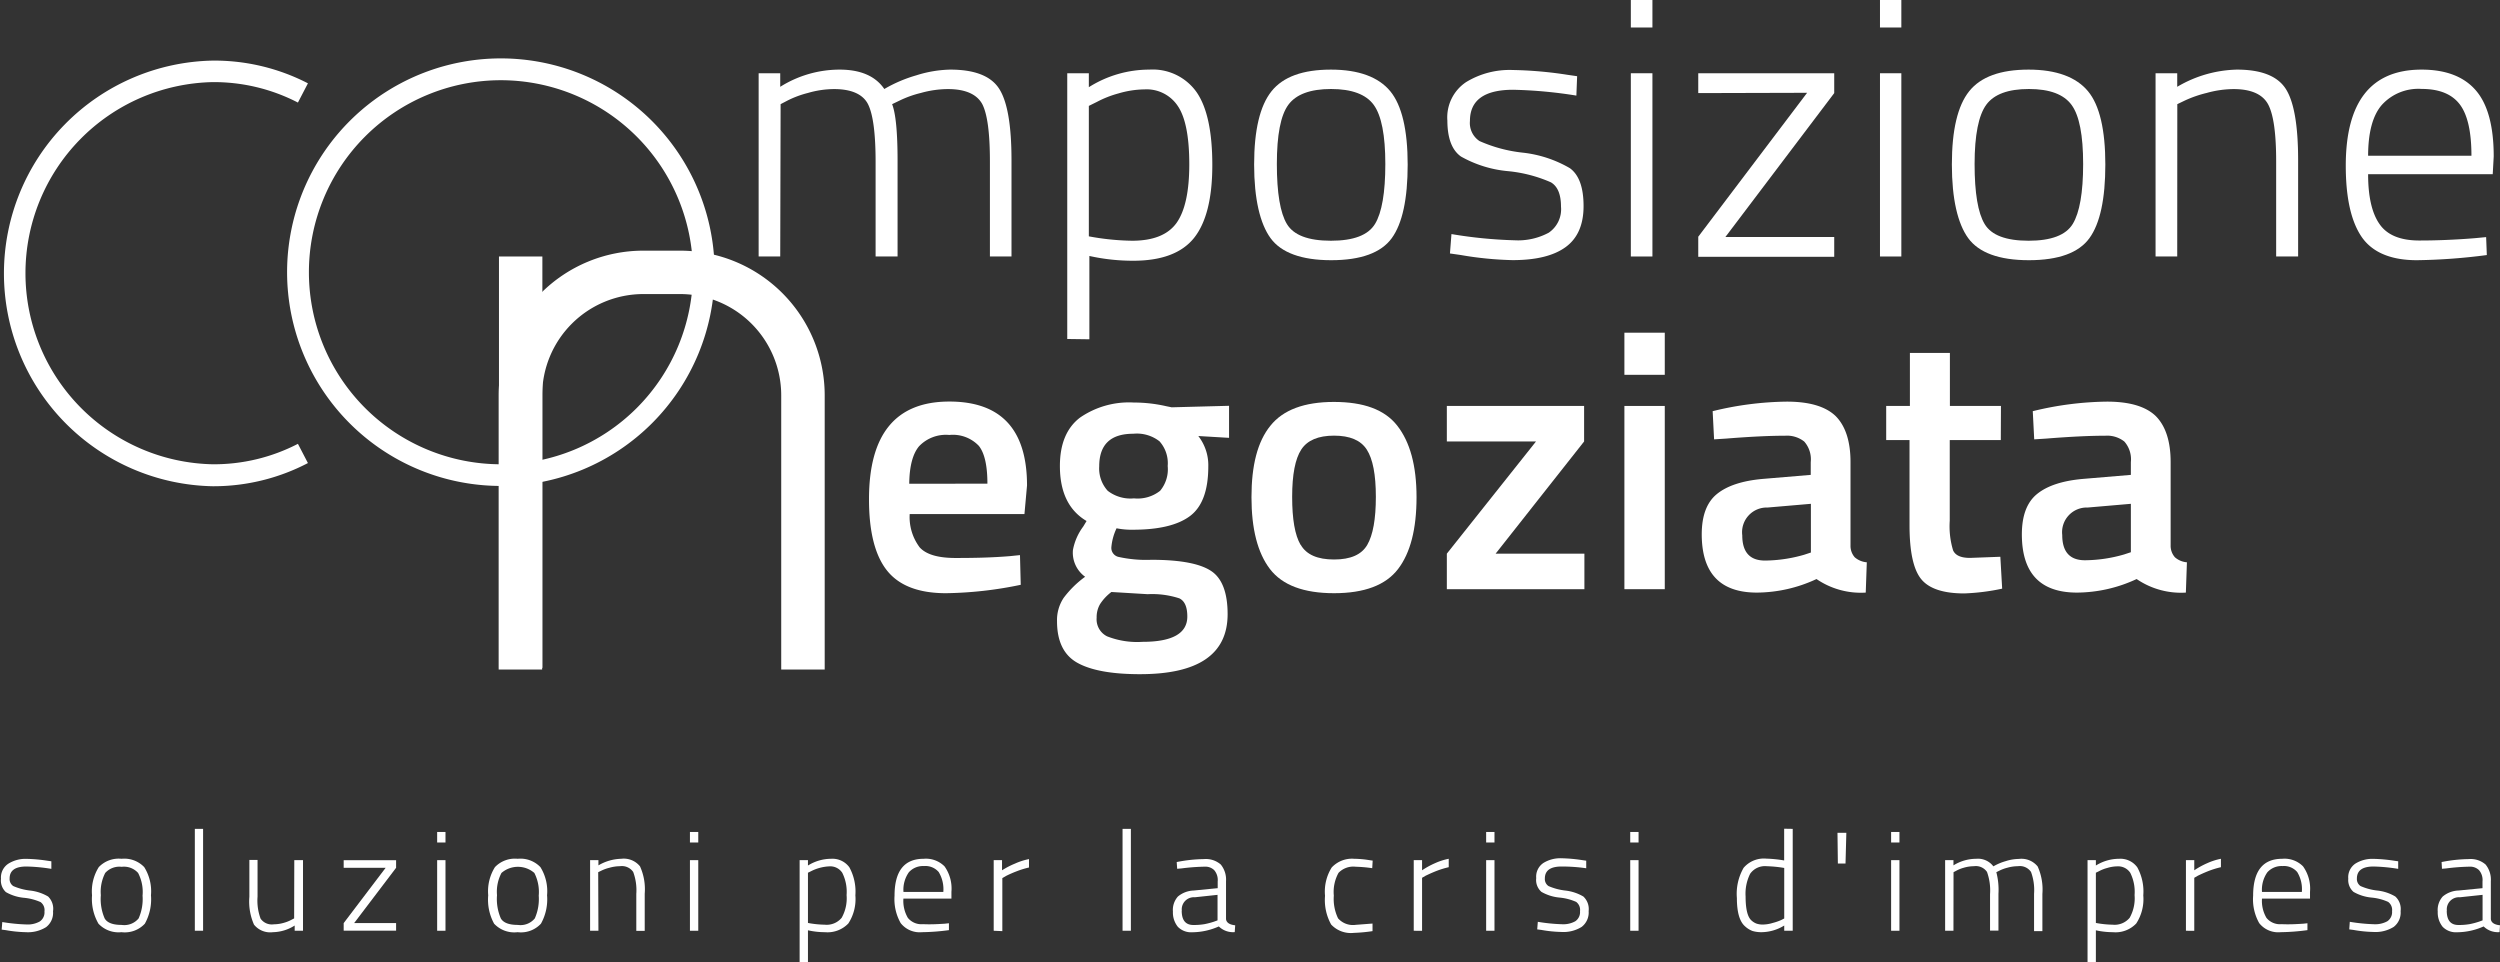 <svg xmlns="http://www.w3.org/2000/svg" viewBox="0 0 330.03 127.06"><rect x="0" y="0" width="330.03" height="127.06" fill="#333333" stroke="none"/><defs><style>.cls-1{isolation:isolate;}.cls-2{fill:#fff;}</style></defs><g id="Livello_2" data-name="Livello 2"><g id="Livello_1-2" data-name="Livello 1"><g class="cls-1"><path class="cls-2" d="M3.47,114.39c-1.47,0-2.2.53-2.2,1.58a1.11,1.11,0,0,0,.48,1,7.75,7.75,0,0,0,2.19.59,6,6,0,0,1,2.41.79A2.25,2.25,0,0,1,7,120.31a2.38,2.38,0,0,1-.91,2.08,4.54,4.54,0,0,1-2.68.67,16.87,16.87,0,0,1-2.65-.27l-.54-.07.08-1a23.34,23.34,0,0,0,3.2.32,3.25,3.25,0,0,0,1.74-.39,1.44,1.44,0,0,0,.63-1.33,1.31,1.31,0,0,0-.51-1.23,7,7,0,0,0-2.2-.57,5.9,5.9,0,0,1-2.38-.75A2.08,2.08,0,0,1,.13,116a2.17,2.17,0,0,1,1-2,4.26,4.26,0,0,1,2.35-.62,20.64,20.64,0,0,1,2.8.25l.5.07,0,1A22.65,22.65,0,0,0,3.47,114.39Z"/><path class="cls-2" d="M12.15,118.19a6,6,0,0,1,.89-3.72,3.63,3.63,0,0,1,3-1.1,3.64,3.64,0,0,1,3,1.1,6,6,0,0,1,.89,3.72,6.6,6.6,0,0,1-.81,3.75,3.62,3.62,0,0,1-3.09,1.12A3.64,3.64,0,0,1,13,121.94,6.51,6.51,0,0,1,12.15,118.19Zm1.16,0a6.41,6.41,0,0,0,.51,3.06c.34.57,1.08.85,2.23.85a2.46,2.46,0,0,0,2.25-.86,6.3,6.3,0,0,0,.52-3,5.4,5.4,0,0,0-.59-3,2.51,2.51,0,0,0-2.17-.81,2.52,2.52,0,0,0-2.17.81A5.42,5.42,0,0,0,13.31,118.16Z"/><path class="cls-2" d="M25.72,122.87V109.42h1.09v13.45Z"/><path class="cls-2" d="M38.85,113.55H40v9.32h-1.1v-.69a5.51,5.51,0,0,1-2.87.88,2.74,2.74,0,0,1-2.5-1,7.54,7.54,0,0,1-.61-3.67v-4.87H34v4.85a6.89,6.89,0,0,0,.4,2.9,1.8,1.8,0,0,0,1.74.75,4.89,4.89,0,0,0,1.34-.2,4.73,4.73,0,0,0,1-.4l.35-.18Z"/><path class="cls-2" d="M45.37,114.56v-1h6.92v1l-5.54,7.3h5.54v1H45.37v-1l5.54-7.3Z"/><path class="cls-2" d="M57.71,111.22v-1.39h1.1v1.39Zm0,11.65v-9.32h1.1v9.32Z"/><path class="cls-2" d="M64.45,118.19a6,6,0,0,1,.89-3.72,3.64,3.64,0,0,1,3-1.1,3.65,3.65,0,0,1,3,1.1,6,6,0,0,1,.88,3.72,6.6,6.6,0,0,1-.81,3.75,3.61,3.61,0,0,1-3.08,1.12,3.65,3.65,0,0,1-3.1-1.12A6.59,6.59,0,0,1,64.45,118.19Zm1.16,0a6.41,6.41,0,0,0,.51,3.06c.34.57,1.09.85,2.24.85a2.44,2.44,0,0,0,2.24-.86,6.3,6.3,0,0,0,.52-3,5.51,5.51,0,0,0-.58-3,3.31,3.31,0,0,0-4.34,0A5.31,5.31,0,0,0,65.61,118.16Z"/><path class="cls-2" d="M79,122.87h-1.1v-9.32H79v.69a6.21,6.21,0,0,1,3-.87,2.76,2.76,0,0,1,2.49,1,7.33,7.33,0,0,1,.62,3.62v4.9H84V118a6.88,6.88,0,0,0-.41-2.89,1.81,1.81,0,0,0-1.75-.76,5.16,5.16,0,0,0-1.37.2,5.45,5.45,0,0,0-1.11.4l-.39.19Z"/><path class="cls-2" d="M91.08,111.22v-1.39h1.1v1.39Zm0,11.65v-9.32h1.1v9.32Z"/><path class="cls-2" d="M105.56,127.06V113.55h1.1v.71a5.8,5.8,0,0,1,3.06-.89,2.75,2.75,0,0,1,2.41,1.13,6.71,6.71,0,0,1,.79,3.7,5.89,5.89,0,0,1-.93,3.71,3.81,3.81,0,0,1-3.1,1.15,10.23,10.23,0,0,1-2.23-.25v4.25Zm3.93-12.69a5.87,5.87,0,0,0-2.42.64l-.41.2v6.63a12.76,12.76,0,0,0,2.2.23,2.57,2.57,0,0,0,2.25-.91,5.24,5.24,0,0,0,.65-3,5.61,5.61,0,0,0-.57-2.94A1.89,1.89,0,0,0,109.49,114.37Z"/><path class="cls-2" d="M124.71,121.94l.56-.06,0,.91a28.83,28.83,0,0,1-3.56.27,3.19,3.19,0,0,1-2.81-1.2,6.41,6.41,0,0,1-.81-3.61c0-3.26,1.28-4.88,3.84-4.88a3.47,3.47,0,0,1,2.76,1,5.06,5.06,0,0,1,.91,3.36l0,.9h-6.34a4.43,4.43,0,0,0,.59,2.54,2.3,2.3,0,0,0,2,.83C122.82,122.05,123.77,122,124.71,121.94Zm-5.44-4.19h5.26a4.4,4.4,0,0,0-.61-2.63,2.3,2.3,0,0,0-1.94-.79,2.51,2.51,0,0,0-2,.82A4,4,0,0,0,119.27,117.75Z"/><path class="cls-2" d="M131.18,122.87v-9.32h1.1v1.34A10.72,10.72,0,0,1,134,114a8.44,8.44,0,0,1,1.84-.59v1.11a11.42,11.42,0,0,0-1.68.52,14.47,14.47,0,0,0-1.36.6l-.48.28v7Z"/><path class="cls-2" d="M148.19,122.87V109.42h1.1v13.45Z"/><path class="cls-2" d="M161.85,116.33v5c.05.46.45.74,1.21.82l-.06.9a2.67,2.67,0,0,1-2.1-.75,8.73,8.73,0,0,1-3.51.77,2.44,2.44,0,0,1-1.9-.72,3,3,0,0,1-.65-2,2.66,2.66,0,0,1,.66-2,3.44,3.44,0,0,1,2.08-.79l3.17-.31v-.88a2,2,0,0,0-.46-1.5,1.66,1.66,0,0,0-1.22-.46,27.71,27.71,0,0,0-3.09.23l-.58.05-.06-.89a19.62,19.62,0,0,1,3.59-.39,3,3,0,0,1,2.23.72A3.16,3.16,0,0,1,161.85,116.33ZM156,120.22c0,1.26.51,1.89,1.54,1.89A8.23,8.23,0,0,0,159,122a10,10,0,0,0,1.26-.33l.47-.17v-3.37l-3,.32a1.6,1.6,0,0,0-1.71,1.82Z"/><path class="cls-2" d="M178.78,113.37a13.28,13.28,0,0,1,2,.18l.43.06-.06,1a18.15,18.15,0,0,0-2.18-.19,2.7,2.7,0,0,0-2.27.81,5.2,5.2,0,0,0-.62,3,5.92,5.92,0,0,0,.56,3,2.61,2.61,0,0,0,2.33.86l2.22-.17,0,1a20.67,20.67,0,0,1-2.46.23,3.56,3.56,0,0,1-3-1.1,6.64,6.64,0,0,1-.81-3.79,6,6,0,0,1,.88-3.74A3.66,3.66,0,0,1,178.78,113.37Z"/><path class="cls-2" d="M186.63,122.87v-9.32h1.1v1.34a10.42,10.42,0,0,1,1.69-.93,8.21,8.21,0,0,1,1.83-.59v1.11a11.8,11.8,0,0,0-1.68.52c-.58.23-1,.43-1.36.6l-.48.28v7Z"/><path class="cls-2" d="M196.19,111.22v-1.39h1.1v1.39Zm0,11.65v-9.32h1.1v9.32Z"/><path class="cls-2" d="M206.14,114.39c-1.47,0-2.2.53-2.2,1.58a1.11,1.11,0,0,0,.48,1,7.75,7.75,0,0,0,2.19.59,6,6,0,0,1,2.41.79,2.26,2.26,0,0,1,.7,1.93,2.39,2.39,0,0,1-.92,2.08,4.54,4.54,0,0,1-2.68.67,16.87,16.87,0,0,1-2.65-.27l-.54-.07.08-1a23.34,23.34,0,0,0,3.2.32,3.25,3.25,0,0,0,1.74-.39,1.44,1.44,0,0,0,.63-1.33,1.31,1.31,0,0,0-.51-1.23,7,7,0,0,0-2.2-.57,5.9,5.9,0,0,1-2.38-.75,2.08,2.08,0,0,1-.69-1.82,2.17,2.17,0,0,1,.95-2,4.26,4.26,0,0,1,2.35-.62,20.64,20.64,0,0,1,2.8.25l.5.07,0,1A22.65,22.65,0,0,0,206.14,114.39Z"/><path class="cls-2" d="M215.21,111.22v-1.39h1.1v1.39Zm0,11.65v-9.32h1.1v9.32Z"/><path class="cls-2" d="M236.66,109.42v13.45h-1.12v-.69a5.8,5.8,0,0,1-3,.88,4.13,4.13,0,0,1-1.19-.16,3,3,0,0,1-1-.63c-.71-.63-1.06-1.87-1.06-3.71a6.86,6.86,0,0,1,.89-4,3.52,3.52,0,0,1,3-1.21,16.32,16.32,0,0,1,2.35.24v-4.19Zm-4.8,12.5a2.52,2.52,0,0,0,.9.13,4.59,4.59,0,0,0,1.26-.21,6.86,6.86,0,0,0,1.13-.39l.39-.2v-6.67a16.66,16.66,0,0,0-2.31-.23,2.38,2.38,0,0,0-2.19,1,5.87,5.87,0,0,0-.6,3c0,1.59.24,2.63.72,3.11A2.09,2.09,0,0,0,231.86,121.92Z"/><path class="cls-2" d="M242.62,114l-.05-4.06h1.17l-.11,4.06Z"/><path class="cls-2" d="M249.65,111.22v-1.39h1.1v1.39Zm0,11.65v-9.32h1.1v9.32Z"/><path class="cls-2" d="M257.88,122.87h-1.1v-9.32h1.1v.69a5.69,5.69,0,0,1,3-.87,2.55,2.55,0,0,1,2.27,1,7.07,7.07,0,0,1,1.63-.69,5.84,5.84,0,0,1,1.73-.29,2.75,2.75,0,0,1,2.49,1,7.46,7.46,0,0,1,.62,3.63v4.9h-1.1V118a6.93,6.93,0,0,0-.4-2.89,1.78,1.78,0,0,0-1.74-.76,5.17,5.17,0,0,0-1.38.2,5.08,5.08,0,0,0-1.08.4l-.38.19a9.17,9.17,0,0,1,.28,2.86v4.85h-1.11v-4.81a7.23,7.23,0,0,0-.4-2.93,1.78,1.78,0,0,0-1.73-.76,4.82,4.82,0,0,0-1.33.2,4.51,4.51,0,0,0-1,.4l-.36.19Z"/><path class="cls-2" d="M275.58,127.06V113.55h1.1v.71a5.81,5.81,0,0,1,3.07-.89,2.75,2.75,0,0,1,2.4,1.13,6.62,6.62,0,0,1,.79,3.7,5.89,5.89,0,0,1-.93,3.71,3.77,3.77,0,0,1-3.09,1.15,10.32,10.32,0,0,1-2.24-.25v4.25Zm3.93-12.69a4.64,4.64,0,0,0-1.32.21,4.84,4.84,0,0,0-1.1.43l-.41.2v6.63a13,13,0,0,0,2.2.23,2.59,2.59,0,0,0,2.26-.91,5.24,5.24,0,0,0,.65-3,5.61,5.61,0,0,0-.57-2.94A1.91,1.91,0,0,0,279.51,114.37Z"/><path class="cls-2" d="M288.57,122.87v-9.32h1.1v1.34a10.42,10.42,0,0,1,1.69-.93,8.21,8.21,0,0,1,1.83-.59v1.11a11.8,11.8,0,0,0-1.68.52c-.58.23-1,.43-1.36.6l-.48.28v7Z"/><path class="cls-2" d="M304.05,121.94l.56-.06,0,.91a28.69,28.69,0,0,1-3.56.27,3.19,3.19,0,0,1-2.81-1.2,6.41,6.41,0,0,1-.8-3.61c0-3.26,1.28-4.88,3.84-4.88a3.44,3.44,0,0,1,2.75,1,5.05,5.05,0,0,1,.92,3.36l0,.9h-6.34a4.43,4.43,0,0,0,.59,2.54,2.3,2.3,0,0,0,2,.83C302.16,122.05,303.11,122,304.05,121.94Zm-5.44-4.19h5.26a4.33,4.33,0,0,0-.61-2.63,2.3,2.3,0,0,0-1.94-.79,2.52,2.52,0,0,0-2,.82A4,4,0,0,0,298.61,117.75Z"/><path class="cls-2" d="M313.33,114.39c-1.46,0-2.19.53-2.19,1.58a1.11,1.11,0,0,0,.48,1,7.53,7.53,0,0,0,2.19.59,5.87,5.87,0,0,1,2.4.79,2.23,2.23,0,0,1,.7,1.93,2.38,2.38,0,0,1-.91,2.08,4.54,4.54,0,0,1-2.68.67,16.75,16.75,0,0,1-2.65-.27l-.54-.07.07-1a23.32,23.32,0,0,0,3.21.32,3.3,3.3,0,0,0,1.74-.39,1.44,1.44,0,0,0,.63-1.33,1.31,1.31,0,0,0-.52-1.23,6.87,6.87,0,0,0-2.2-.57,5.9,5.9,0,0,1-2.37-.75A2.08,2.08,0,0,1,310,116a2.17,2.17,0,0,1,.95-2,4.24,4.24,0,0,1,2.35-.62,20.64,20.64,0,0,1,2.79.25l.5.07,0,1A22.77,22.77,0,0,0,313.33,114.39Z"/><path class="cls-2" d="M328.82,116.33v5c.05.46.45.74,1.21.82l-.06.9a2.67,2.67,0,0,1-2.1-.75,8.73,8.73,0,0,1-3.51.77,2.44,2.44,0,0,1-1.9-.72,3,3,0,0,1-.65-2,2.66,2.66,0,0,1,.66-2,3.44,3.44,0,0,1,2.08-.79l3.17-.31v-.88a2,2,0,0,0-.46-1.5,1.66,1.66,0,0,0-1.22-.46,27.71,27.71,0,0,0-3.09.23l-.58.05-.05-.89a19.43,19.43,0,0,1,3.58-.39,3,3,0,0,1,2.23.72A3.16,3.16,0,0,1,328.82,116.33ZM323,120.22c0,1.26.51,1.89,1.54,1.89A8.23,8.23,0,0,0,326,122a10,10,0,0,0,1.26-.33l.47-.17v-3.37l-3,.32a1.6,1.6,0,0,0-1.71,1.82Z"/></g><g class="cls-1"><path class="cls-2" d="M103,33.86h-2.85V9.67H103v1.79a14.74,14.74,0,0,1,7.84-2.27c2.77,0,4.74.86,5.9,2.56a18.44,18.44,0,0,1,4.24-1.81,15.68,15.68,0,0,1,4.47-.75q4.84,0,6.46,2.54t1.62,9.41V33.86h-2.85V21.28q0-5.55-1-7.52c-.7-1.3-2.21-2-4.53-2a13.39,13.39,0,0,0-3.58.51,13.85,13.85,0,0,0-2.8,1l-1,.48q.72,1.85.72,7.45V33.86h-2.9V21.38c0-3.77-.34-6.31-1-7.62s-2.18-2-4.47-2a12.45,12.45,0,0,0-3.46.51,12.93,12.93,0,0,0-2.69,1l-.92.48Z"/><path class="cls-2" d="M140.89,44.75V9.67h2.85v1.84a14.94,14.94,0,0,1,8-2.32,7.08,7.08,0,0,1,6.24,3q2.06,3,2.06,9.6t-2.42,9.63c-1.61,2-4.29,3-8,3a26.46,26.46,0,0,1-5.81-.63v11ZM151.1,11.8a12.59,12.59,0,0,0-3.44.53,13.71,13.71,0,0,0-2.85,1.12l-1.07.53V31.2a33.28,33.28,0,0,0,5.71.58q4.17,0,5.86-2.34c1.12-1.57,1.69-4.15,1.69-7.74s-.49-6.15-1.48-7.65A4.93,4.93,0,0,0,151.1,11.8Z"/><path class="cls-2" d="M165.56,21.72c0-4.55.77-7.77,2.3-9.68S172,9.19,175.7,9.19s6.3,1,7.83,2.85,2.3,5.13,2.3,9.68-.7,7.79-2.1,9.72-4.08,2.91-8,2.91-6.61-1-8-2.91S165.56,26.27,165.56,21.72Zm3-.07q0,5.73,1.33,7.93c.89,1.47,2.82,2.2,5.81,2.2s4.92-.74,5.82-2.22,1.36-4.12,1.36-7.91-.51-6.39-1.52-7.79-2.9-2.11-5.64-2.11-4.62.7-5.64,2.08S168.56,17.83,168.56,21.65Z"/><path class="cls-2" d="M199.76,11.85c-3.8,0-5.71,1.37-5.71,4.11a2.86,2.86,0,0,0,1.26,2.66A19.06,19.06,0,0,0,201,20.15a15.76,15.76,0,0,1,6.24,2.05q1.81,1.31,1.81,5c0,2.47-.79,4.27-2.37,5.42s-3.9,1.72-7,1.72a45.43,45.43,0,0,1-6.87-.68l-1.4-.2.2-2.56a59.38,59.38,0,0,0,8.32.82,8.58,8.58,0,0,0,4.52-1,3.74,3.74,0,0,0,1.62-3.44c0-1.61-.44-2.68-1.33-3.21a18.39,18.39,0,0,0-5.71-1.48,15.41,15.41,0,0,1-6.17-1.93q-1.78-1.26-1.79-4.74a5.6,5.6,0,0,1,2.47-5.08,11,11,0,0,1,6.1-1.6,52.28,52.28,0,0,1,7.25.63l1.31.19-.1,2.56A60,60,0,0,0,199.76,11.85Z"/><path class="cls-2" d="M215.29,3.63V0h2.85V3.63Zm0,30.23V9.67h2.85V33.86Z"/><path class="cls-2" d="M224.19,12.29V9.67h17.95v2.62l-14.37,19h14.37v2.61H224.19V31.25l14.37-19Z"/><path class="cls-2" d="M248.18,3.63V0H251V3.63Zm0,30.23V9.67H251V33.86Z"/><path class="cls-2" d="M257.67,21.72c0-4.55.76-7.77,2.29-9.68s4.15-2.85,7.84-2.85,6.3,1,7.84,2.85,2.29,5.13,2.29,9.68-.7,7.79-2.1,9.72-4.07,2.91-8,2.91-6.61-1-8-2.91S257.67,26.27,257.67,21.72Zm3-.07q0,5.73,1.33,7.93c.88,1.47,2.82,2.2,5.8,2.2s4.93-.74,5.83-2.22S275,25.44,275,21.65s-.5-6.39-1.52-7.79-2.89-2.11-5.64-2.11-4.62.7-5.63,2.08S260.67,17.83,260.67,21.65Z"/><path class="cls-2" d="M287.42,33.86h-2.86V9.67h2.86v1.79a16.13,16.13,0,0,1,7.88-2.27c3.23,0,5.38.86,6.46,2.56s1.62,4.84,1.62,9.39V33.86h-2.9V21.28q0-5.55-1.07-7.52c-.71-1.3-2.22-2-4.54-2a13.48,13.48,0,0,0-3.56.51,15.44,15.44,0,0,0-2.88,1l-1,.48Z"/><path class="cls-2" d="M326.74,31.44l1.46-.14.09,2.37a77.45,77.45,0,0,1-9.24.68c-3.48,0-5.92-1.07-7.3-3.1s-2.08-5.16-2.08-9.38q0-12.67,10-12.68c3.2,0,5.58.91,7.16,2.73s2.37,4.74,2.37,8.74L329.07,23H312.62q0,4.45,1.52,6.6c1,1.44,2.76,2.15,5.23,2.15S324.29,31.64,326.74,31.44ZM312.62,20.56h13.64c0-3.19-.52-5.47-1.57-6.82s-2.73-2-5-2a6.51,6.51,0,0,0-5.25,2.1Q312.63,15.91,312.62,20.56Z"/></g><g class="cls-1"><path class="cls-2" d="M133.29,73.42l1.36-.14.1,3.92a51.14,51.14,0,0,1-9.87,1.11q-5.41,0-7.79-3t-2.37-9.43q0-12.87,10.6-12.87,10.26,0,10.26,11.08l-.34,3.77H120.09a6.65,6.65,0,0,0,1.32,4.4c.85.94,2.43,1.4,4.74,1.4S130.84,73.62,133.29,73.42Zm-2.94-9.57q0-3.59-1.14-5a4.73,4.73,0,0,0-3.89-1.43,4.89,4.89,0,0,0-4,1.5q-1.25,1.5-1.29,4.94Z"/><path class="cls-2" d="M162.06,81.07q0,7.94-11.58,7.93-5.56,0-8.25-1.5T139.54,82a5.29,5.29,0,0,1,.88-3.08,13.33,13.33,0,0,1,2.83-2.78,3.92,3.92,0,0,1-1.61-3.53A7.43,7.43,0,0,1,143,69.51l.44-.73c-2.35-1.39-3.52-3.8-3.52-7.26q0-4.35,2.64-6.38a11.38,11.38,0,0,1,7.13-2,19,19,0,0,1,4.25.48l.74.15,7.57-.2V57.8l-4.06-.24a6.26,6.26,0,0,1,1.32,4c0,3.17-.8,5.35-2.41,6.56s-4.13,1.81-7.55,1.81a10.08,10.08,0,0,1-2.15-.19,7.23,7.23,0,0,0-.69,2.54,1.22,1.22,0,0,0,.91,1.23,16.83,16.83,0,0,0,4.37.39q5.82,0,8,1.55C161.35,76.41,162.06,78.29,162.06,81.07Zm-17.29.48A2.51,2.51,0,0,0,146.14,84a10.84,10.84,0,0,0,4.69.73c3.94,0,5.91-1.12,5.91-3.34q0-1.89-1.05-2.4a11.58,11.58,0,0,0-4.18-.55l-4.79-.29a6.25,6.25,0,0,0-1.51,1.62A3.45,3.45,0,0,0,144.77,81.55Zm1.46-16.76a4.9,4.9,0,0,0,3.47,1,4.79,4.79,0,0,0,3.45-1,4.43,4.43,0,0,0,1-3.27,4.34,4.34,0,0,0-1.08-3.26,4.86,4.86,0,0,0-3.47-1q-4.49,0-4.49,4.3A4.39,4.39,0,0,0,146.23,64.79Z"/><path class="cls-2" d="M167.71,56.2c1.67-2.09,4.47-3.14,8.38-3.14s6.7,1,8.37,3.14S187,61.44,187,65.64s-.81,7.35-2.44,9.48-4.45,3.19-8.45,3.19-6.83-1.06-8.46-3.19-2.44-5.29-2.44-9.48S166,58.3,167.71,56.2Zm4,15.72c.75,1.3,2.21,1.94,4.4,1.94s3.64-.64,4.39-1.94,1.13-3.4,1.13-6.33-.4-5-1.2-6.24-2.24-1.84-4.32-1.84-3.53.61-4.33,1.84-1.2,3.3-1.2,6.24S170.94,70.64,171.69,71.92Z"/><path class="cls-2" d="M191,58.28V53.59h18.12v4.69L197.44,73.09h11.72v4.69H191V73.09l11.77-14.81Z"/><path class="cls-2" d="M214.44,49.48V43.92h5.33v5.56Zm0,28.3V53.59h5.33V77.78Z"/><path class="cls-2" d="M244.29,61v11a2.28,2.28,0,0,0,.56,1.57,2.76,2.76,0,0,0,1.59.66l-.14,4a10.37,10.37,0,0,1-6.5-1.79,18.82,18.82,0,0,1-7.87,1.79q-7.27,0-7.28-7.69c0-2.45.66-4.23,2-5.32s3.35-1.76,6.08-2l6.31-.53V61a3.55,3.55,0,0,0-.86-2.71,3.67,3.67,0,0,0-2.52-.77c-2.08,0-4.69.13-7.81.38l-1.57.1-.19-3.72a42.74,42.74,0,0,1,9.79-1.26q4.47,0,6.45,1.91C243.63,56.24,244.29,58.27,244.29,61Zm-10.94,6A3.26,3.26,0,0,0,230,70.67Q230,74,233,74a19,19,0,0,0,5.18-.77l.88-.29V66.51Z"/><path class="cls-2" d="M264.13,58.09h-6.74V68.73a11,11,0,0,0,.44,3.92c.29.65,1,1,2.24,1l4-.15.24,4.21a28.64,28.64,0,0,1-5,.63q-4.15,0-5.69-1.89t-1.54-7.11V58.09H249v-4.5h3.13v-7h5.28v7h6.74Z"/><path class="cls-2" d="M286.55,61v11a2.28,2.28,0,0,0,.57,1.57,2.72,2.72,0,0,0,1.58.66l-.14,4a10.39,10.39,0,0,1-6.5-1.79,18.82,18.82,0,0,1-7.87,1.79q-7.28,0-7.28-7.69c0-2.45.66-4.23,2-5.32s3.35-1.76,6.08-2l6.31-.53V61a3.55,3.55,0,0,0-.86-2.71,3.66,3.66,0,0,0-2.51-.77c-2.09,0-4.69.13-7.82.38l-1.57.1-.19-3.72a42.83,42.83,0,0,1,9.8-1.26q4.47,0,6.44,1.91C285.89,56.24,286.55,58.27,286.55,61Zm-10.94,6a3.26,3.26,0,0,0-3.37,3.63q0,3.33,3,3.33a18.91,18.91,0,0,0,5.18-.77l.88-.29V66.51Z"/></g><path class="cls-2" d="M66.13,64.15A28.22,28.22,0,1,1,94.34,35.94,28.24,28.24,0,0,1,66.13,64.15Zm0-53.56A25.35,25.35,0,1,0,91.48,35.94,25.38,25.38,0,0,0,66.13,10.59Z"/><path class="cls-2" d="M28.09,64.19A28.1,28.1,0,0,1,28.09,8a26.93,26.93,0,0,1,12.56,3l-1.32,2.54a24.15,24.15,0,0,0-11.24-2.7,25.23,25.23,0,0,0,0,50.45,24.15,24.15,0,0,0,11.24-2.7l1.32,2.54A26.93,26.93,0,0,1,28.09,64.19Z"/><path class="cls-2" d="M108.87,88.39h-5.74V52.17A13.37,13.37,0,0,0,89.78,38.82H84.92A13.37,13.37,0,0,0,71.57,52.17V88.39H65.83V52.17A19.1,19.1,0,0,1,84.92,33.09h4.86a19.11,19.11,0,0,1,19.09,19.08Z"/><rect class="cls-2" x="65.87" y="33.86" width="5.73" height="54.31"/></g></g></svg>
